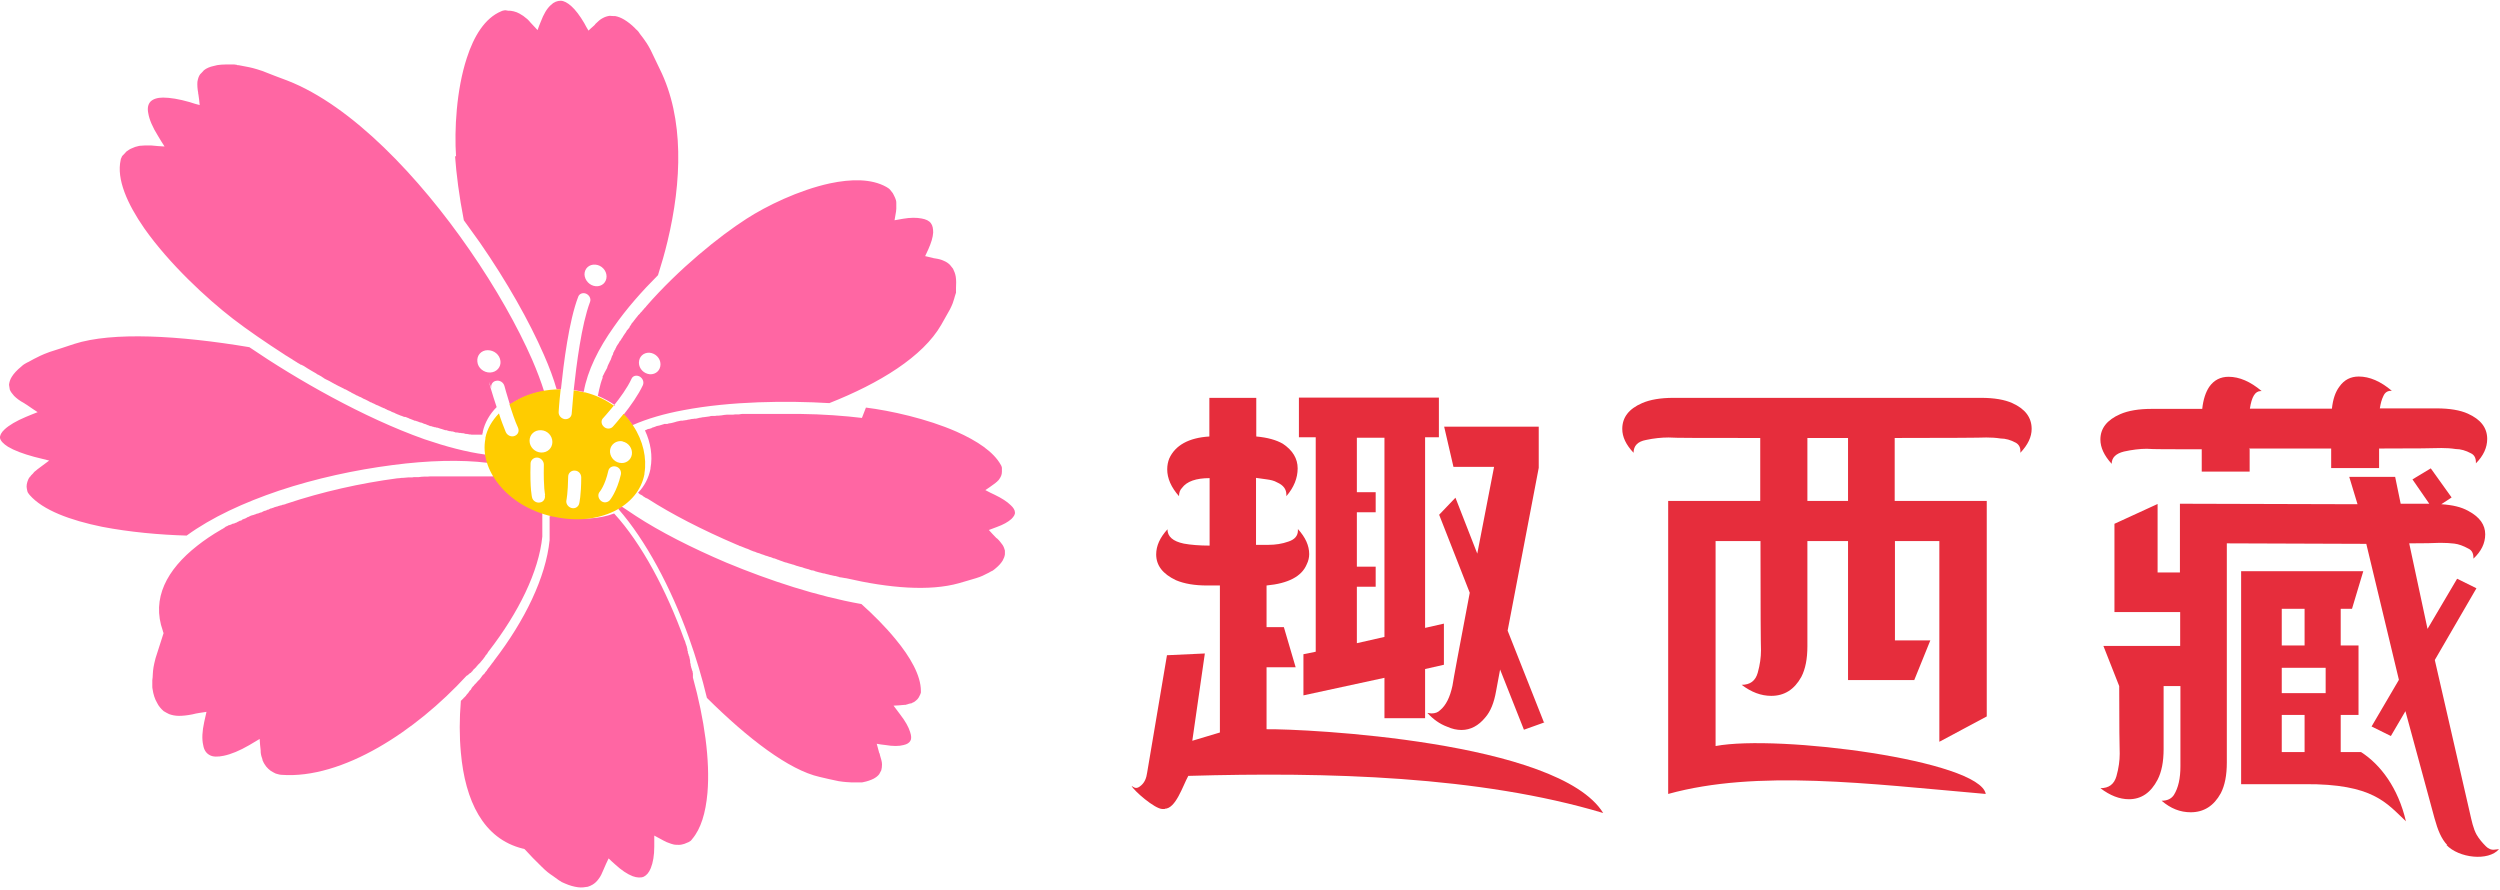 <?xml version="1.0" encoding="UTF-8"?>
<svg id="_图层_1" data-name="图层 1" xmlns="http://www.w3.org/2000/svg" viewBox="0 0 99.66 35.48">
  <defs>
    <style>
      .cls-1 {
        fill: #fc0;
      }

      .cls-1, .cls-2 {
        fill-rule: evenodd;
      }

      .cls-3 {
        fill: #e62d3c;
      }

      .cls-2 {
        fill: #ff66a3;
      }
    </style>
  </defs>
  <path class="cls-3" d="M56.81,26.68v1.95h-1.62v-1.61l-3.23.7v-1.64l.49-.1v-8.55h-.67v-1.58h5.58v1.58h-.55v7.6l.75-.17v1.64l-.75.17ZM54.09,23.39v2.25l1.1-.25v-7.94h-1.1v2.17h.75v.8h-.75v2.17h.75v.8h-.75Z"/>
  <path class="cls-3" d="M61.56,28.8l-.81.29-.95-2.4-.16.86c-.08.46-.22.81-.43,1.05-.27.33-.59.5-.95.5-.18,0-.37-.04-.57-.13-.3-.11-.56-.3-.79-.55l.16.02c.15,0,.26-.04.35-.13.23-.19.39-.51.49-.97.04-.27.27-1.5.69-3.71l-1.22-3.11.65-.68.87,2.23.67-3.46h-1.62l-.37-1.6h3.77v1.64l-1.24,6.49,1.46,3.69Z"/>
  <path class="cls-3" d="M46.44,32.25h-.1c-.31,0-1.15-.74-1.23-.92.07.05.13.08.18.08.07,0,.13-.04.2-.1.14-.12.21-.29.24-.51l.79-4.68,1.51-.07-.5,3.48,1.1-.33v-5.86h-.51c-.5,0-.91-.07-1.24-.21-.53-.25-.79-.59-.79-1.03,0-.34.15-.67.45-1,0,.29.22.48.65.57.27.05.62.08,1.03.08v-2.69c-.54,0-.91.13-1.1.39-.08.08-.12.19-.12.33-.31-.35-.47-.71-.47-1.07,0-.16.03-.3.08-.43.24-.53.78-.83,1.6-.88v-1.54h1.87v1.54c.45.04.8.14,1.06.29.39.26.59.59.59.98s-.15.76-.45,1.11v-.06c0-.22-.12-.38-.37-.49-.12-.07-.26-.1-.41-.12l-.43-.06v2.67h.49c.28,0,.55-.04.8-.13.25-.08.38-.23.38-.44v-.06c.3.33.45.66.45,1,0,.13-.03.27-.1.41-.2.48-.74.76-1.6.84v1.66h.69l.47,1.6h-1.16v2.47c1.49-.02,11.64.46,13.42,3.34-4.94-1.48-11-1.64-16.54-1.48-.22.4-.5,1.31-.94,1.31"/>
  <path class="cls-3" d="M72.05,19.97h1.62v-2.51h-1.62v2.51ZM79.2,19.97v8.59l-1.89,1.01v-8h-1.77v3.96h1.41l-.64,1.58h-2.64v-5.54h-1.62v4.19c0,.51-.08.91-.24,1.22-.28.51-.68.76-1.2.76-.41,0-.8-.15-1.18-.44.34,0,.55-.16.64-.48.09-.32.13-.62.13-.89-.01-.23-.02-1.68-.02-4.36h-1.79v8.17c2.49-.47,10.53.57,10.77,1.91-4.72-.41-9.11-.98-12.66,0v-11.68h3.67v-2.51c-2.23,0-3.45,0-3.65-.02-.28,0-.59.03-.91.1-.32.06-.49.23-.49.51-.3-.32-.45-.63-.45-.95,0-.46.26-.8.79-1.03.32-.14.74-.21,1.24-.21h12.28c.51,0,.93.07,1.24.21.51.23.77.57.77,1.03,0,.32-.15.63-.45.95v-.08c0-.14-.06-.25-.18-.32-.2-.11-.41-.17-.61-.17-.19-.03-.38-.04-.57-.04-.2.01-1.42.02-3.65.02v2.51h3.65Z"/>
  <path class="cls-3" d="M94.12,29.98c.78.5,1.48,1.43,1.79,2.76-.77-.72-1.3-1.5-4.04-1.48h-2.53v-8.49h4.87l-.45,1.5h-.45v1.46h.71v2.77h-.71v1.48h.81ZM90.96,27.63h1.75v-1.01h-1.75v1.01ZM90.96,29.98h.91v-1.48h-.91v1.48ZM90.96,25.73h.91v-1.46h-.91v1.46Z"/>
  <path class="cls-3" d="M89.68,17.91v.89h-1.91v-.89c-1.26,0-1.99,0-2.19-.02-.28,0-.59.04-.91.11-.32.08-.49.24-.49.49-.3-.33-.45-.65-.45-.97,0-.44.26-.78.79-1.01.32-.14.74-.21,1.24-.21h2.03c.04-.38.14-.67.28-.88.19-.27.45-.4.77-.4.43,0,.87.19,1.32.57h-.04c-.22,0-.36.23-.43.7h3.27c.04-.38.14-.67.3-.88.19-.27.45-.4.77-.4.43,0,.87.19,1.32.57h-.04c-.14,0-.24.07-.3.21-.07.14-.11.3-.14.49h2.27c.51,0,.93.07,1.24.21.51.23.77.56.77,1.01,0,.34-.15.67-.45.97v-.04c0-.18-.07-.3-.2-.36-.2-.11-.41-.17-.61-.17-.19-.03-.38-.04-.57-.04-.2.01-1.03.02-2.48.02v.78h-1.91v-.78h-3.27Z"/>
  <path class="cls-3" d="M97.56,33.69c-.24-.25-.38-.6-.51-1.07l-1.16-4.27-.58.99-.77-.38,1.09-1.86-1.3-5.42-5.56-.02v8.74c0,.51-.08.91-.24,1.22-.28.51-.68.76-1.2.76-.42,0-.8-.15-1.16-.46.23,0,.39-.08.49-.23.18-.29.26-.67.26-1.14v-3.2h-.67v2.51c0,.51-.08.91-.24,1.22-.27.52-.65.78-1.14.78-.38,0-.76-.15-1.14-.44.34,0,.55-.16.64-.48.09-.32.13-.62.13-.89-.01-.23-.02-1.13-.02-2.7l-.63-1.6h3.06v-1.35h-2.62v-3.52l1.72-.79v2.73h.89v-2.74l7.08.02-.33-1.09h1.83l.22,1.07h1.14l-.67-.97.73-.44.83,1.16-.41.27c.45.03.8.11,1.08.27.45.24.67.55.67.93,0,.36-.16.68-.47.97v-.04c0-.18-.07-.3-.2-.36-.2-.11-.39-.18-.56-.2-.17-.02-.34-.03-.52-.03h-.08c-.2.01-.6.02-1.2.02l.73,3.41,1.18-2,.77.38-1.66,2.86,1.39,6.06c.08.35.14.66.28.91.1.17.23.32.37.46.09.09.21.15.34.13l.18-.02c-.42.49-1.6.36-2.1-.17"/>
  <path class="cls-2" d="M18.14,6.22c.05.7.16,1.59.35,2.56.22.3.43.6.64.89,1.08,1.56,1.97,3.14,2.55,4.47.22.5.39.96.51,1.38.06,0,.12,0,.17,0,.11-1.04.32-2.73.69-3.69.04-.12.19-.18.32-.12.13.06.2.21.15.33-.34.9-.54,2.5-.65,3.51.12.02.24.04.37.07,0,0,.02,0,.03,0,.15-.85.59-1.73,1.2-2.59.5-.72,1.12-1.42,1.76-2.06.14-.44.27-.89.38-1.35.57-2.37.67-4.9-.31-6.87-.12-.25-.24-.5-.36-.75-.13-.25-.2-.34-.3-.48-.04-.05-.08-.1-.13-.17-.02-.03-.03-.04-.04-.06-.01-.02-.03-.04-.05-.06,0,0,0,0,0,0-.01-.02-.02-.02-.04-.04-.02-.02-.05-.04-.07-.07-.14-.14-.28-.25-.43-.34-.12-.07-.24-.12-.36-.14-.07,0-.14,0-.21-.01-.09.01-.19.04-.28.09-.1.05-.19.13-.29.23-.01.01-.02.02-.03.04-.01.01-.02.02-.03.03-.08.07-.15.13-.22.2-.06-.1-.12-.2-.17-.3-.17-.29-.35-.53-.52-.68-.15-.13-.29-.21-.42-.21-.13,0-.27.05-.39.17-.16.14-.29.37-.4.66-.05.11-.09.23-.13.34-.1-.1-.19-.21-.29-.31-.03-.04-.06-.07-.09-.1-.03-.03-.05-.05-.07-.06-.05-.04-.07-.06-.1-.08-.02-.01-.03-.03-.06-.04-.07-.05-.15-.09-.22-.12-.08-.03-.16-.05-.24-.06-.07,0-.13,0-.2-.02-.03,0-.06,0-.09.01-.03,0-.06.02-.09.03-.65.27-1.09.99-1.37,1.86-.42,1.28-.5,2.88-.43,3.93M19.34,18.12c-.75-.1-1.57-.32-2.42-.61-2.43-.86-5.1-2.39-6.98-3.67-2.8-.47-5.46-.62-6.98-.13-.33.11-.66.22-.98.32-.33.12-.45.19-.63.28-.07.04-.15.08-.22.12-.03.01-.06.03-.08.04h0s-.03.02-.07.04c-.02.01-.04.03-.06.04-.03.02-.05.05-.08.07-.16.13-.29.27-.37.4-.07.11-.1.22-.11.32.01.06.02.13.03.19.03.08.09.16.17.25.1.1.23.2.4.29.02.01.04.03.06.04.02.01.03.02.05.03.14.1.28.19.43.29-.16.06-.32.13-.47.19-.38.16-.67.33-.85.5-.13.12-.19.24-.18.34h0c.02.11.13.23.32.35.25.15.6.28,1.04.4.2.05.4.1.6.15-.16.12-.31.23-.47.35-.03.03-.07.06-.11.09-.02.02-.05.05-.06.07-.04.04-.07.07-.09.09,0,.02-.02.03-.04.05-.05.06-.08.13-.1.2-.02.06-.03.13-.03.19,0,.06.02.12.03.18,0,.02.02.05.03.07.02.03.04.06.06.08.53.61,1.62,1.01,2.89,1.27,1.09.21,2.29.32,3.37.35,1-.73,2.29-1.32,3.68-1.79,1.47-.49,3.05-.83,4.52-1.02,1.43-.19,2.76-.22,3.8-.09-.04-.12-.07-.23-.08-.35ZM24.65,20.29c1.1,1.26,2.09,3.13,2.8,5.09.29.81.54,1.64.73,2.44,1.63,1.62,3.28,2.88,4.49,3.15.25.06.51.12.76.17.26.04.36.04.52.05.06,0,.13,0,.19,0,.04,0,.06,0,.07,0,.02,0,.04,0,.07,0,0,0,0,0,0,0,.02,0,.03,0,.05,0,.02,0,.05,0,.08-.01.16-.03.3-.08.42-.14.09-.05.17-.11.22-.18.03-.05.05-.1.08-.15.02-.07.03-.15.03-.24,0-.11-.04-.22-.08-.36,0-.02-.01-.03-.01-.05,0-.02-.01-.03-.02-.04-.03-.12-.07-.25-.1-.37.12.02.23.04.35.05.29.05.54.05.72,0,.14-.03.23-.09.27-.17.05-.08.04-.2-.01-.35-.06-.2-.19-.43-.39-.69-.09-.12-.18-.24-.27-.36.14,0,.28-.02.42-.03.04,0,.08,0,.11-.02.03,0,.05-.01.07-.02.04-.01.07-.02.09-.02.02,0,.03,0,.05-.02.06-.02.11-.05.15-.09.04-.03.08-.07.11-.12.02-.04.05-.09.07-.14,0-.02.02-.04.02-.06,0-.03,0-.05,0-.07,0-.61-.42-1.35-1.01-2.06-.4-.49-.88-.97-1.36-1.4-1.75-.31-3.65-.93-5.38-1.65-1.39-.59-2.66-1.24-3.61-1.86-.2-.13-.39-.26-.57-.38-.04.03-.08.05-.13.08ZM21.91,20.58s0,.02,0,.03h0s0,.02,0,.03c0,0,0,0,0,0,0,0,0,0,0,.01,0,.01,0,.02,0,.02,0,.01,0,.02,0,.03h0s0,.03,0,.03h0s0,.02,0,.03c0,0,0,0,0,0,0,0,0,0,0,.01,0,.01,0,.02,0,.03,0,.01,0,.02,0,.02,0,0,0,0,0,.01,0,0,0,0,0,.01,0,.01,0,.02,0,.03,0,0,0,.01,0,.01h0s0,.02,0,.03c0,0,0,0,0,0v.02s0,.01,0,.02c0,0,0,.01,0,.02,0,0,0,.01,0,.02s0,0,0,0c0,.01,0,.02,0,.03,0,0,0,0,0,0,0,0,0,.01,0,.01,0,0,0,.01,0,.02,0,0,0,.01,0,.01,0,.01,0,.02,0,.02,0,0,0,0,0,.01,0,.01,0,.02,0,.02,0,.01,0,.02,0,.03h0s0,.02,0,.03c0,.01,0,.02,0,.02,0,0,0,0,0,.01,0,.01,0,.02,0,.02h0s0,.03,0,.04c0,0,0,0,0,0,0,.01,0,.02,0,.03,0,.01,0,.03,0,.04h0s0,.03,0,.04h0s0,.02,0,.04h0s0,.03,0,.04c0,0,0,0,0,0,0,.01,0,.03,0,.04,0,.01,0,.02,0,.04-.15,1.49-.99,3.21-2.21,4.8,0,.01-.02.02-.02.03,0,.01-.02.02-.02.03,0,0-.01.01-.02.02,0,0,0,0,0,0h0s-.02.04-.04.05c0,0,0,.01-.01.01,0,0,0,.01,0,.01,0,.01-.02.02-.02.03-.01.01-.02.02-.03.03,0,0,0,.01-.01.02-.02.02-.03.04-.04.05h0s-.03.04-.04.05c0,.01-.02.02-.02.03,0,.01-.02.02-.02.03,0,.01-.02.03-.02.03,0,0-.01.01-.02.02,0,0,0,0,0,0-.02.02-.03.04-.04.05,0,0,0,0,0,.01,0,0,0,.01-.01.01-.02.02-.03.04-.05.05,0,0,0,0,0,0,0,0-.01.01-.02.02-.02.02-.03.03-.04.05h0s-.04.05-.05.07c0,0,0,0,0,0h0s-.03.04-.04.05c0,.01-.01.01-.02.02,0,0,0,0,0,0-.02.02-.04.04-.05.05,0,0,0,.01-.01.01-.02.02-.04.05-.06.07,0,0,0,0,0,0,0,0-.01.01-.02.02-.02.02-.03.03-.05.05h0s-.02.02-.02.03c-.01.01-.02.02-.03.03,0,0-.02.01-.02.02h0s-.02.02-.02.03c0,0-.02.01-.02.02,0,0,0,.01-.01.02,0,0,0,.01,0,.01,0,.01-.02.02-.02.03,0,.01-.02.02-.03.03,0,0-.02.01-.02.02,0,.01-.02.02-.02.03,0,.01-.02.02-.02.03h0s-.02.02-.02.03c0,0-.02.01-.02.02-.01.01-.02.02-.03.03,0,.01-.02.02-.02.03,0,0-.02.02-.02.03,0,0-.01.01-.02.02,0,0,0,0,0,0,0,0-.02.01-.02.02-.01.01-.02.02-.03.03,0,0-.01.01-.02.01,0,0,0,0,0,.01-.02.02-.03.04-.05.05,0,0,0,0,0,0,0,0,0,.01-.01.01,0,.01-.02.02-.03.03,0,0-.02.01-.02.02-.06.71-.06,1.41,0,2.06.17,1.92.89,3.44,2.47,3.83.02,0,.05.01.07.02.22.24.44.47.67.69.21.21.31.28.46.38.07.05.15.11.18.13.03.02.05.04.07.05.02.01.04.02.07.04.02.02.04.03.07.04.03.01.06.03.09.04.18.08.36.13.52.15.14.02.27,0,.39-.02.07-.02.13-.05.2-.09.08-.05.16-.12.23-.22.08-.1.14-.23.2-.38.06-.15.13-.29.2-.44.08.08.17.16.26.24.25.23.49.39.7.47.17.06.32.07.44.02.12-.06.21-.17.28-.34.09-.22.14-.51.14-.86,0-.14,0-.29,0-.44.12.07.25.13.37.2.04.02.08.04.12.06.03.01.05.02.08.03.05.02.08.03.11.04.02,0,.03.01.07.02.07.02.16.02.24.02.07,0,.14-.02.21-.04.06-.02.11-.05.17-.07.03-.02.05-.03.08-.05.02-.02.04-.04.06-.07.35-.41.54-1.05.61-1.84.11-1.29-.12-2.93-.58-4.6t0,0s0-.03,0-.04t0,0s0-.01,0-.02c0,0,0-.01,0-.02,0,0,0-.01,0-.03,0,0,0,0,0-.01,0,0,0,0,0-.01,0,0,0-.01,0-.02,0-.01,0-.03-.01-.05,0,0,0,0,0-.01,0,0,0,0,0-.02,0-.02-.02-.05-.03-.07,0,0,0,0,0-.01,0,0,0,0,0-.01-.01-.03-.02-.06-.03-.09h0s0,0,0,0c0-.02-.01-.05-.02-.08,0,0,0-.01,0-.02,0,0,0-.01,0-.02,0-.02-.02-.05-.02-.07h0s0-.02,0-.03c0,0,0-.01,0-.02,0-.01,0-.03-.01-.05,0,0,0,0,0-.01,0,0,0,0,0-.01,0-.02-.02-.05-.02-.08,0,0,0,0,0-.01,0,0,0,0,0-.01,0-.02-.02-.04-.03-.07,0,0,0-.01,0-.02h0s-.02-.05-.03-.08c0,0,0-.01,0-.02,0,0,0-.01,0-.02,0-.02-.01-.03-.02-.05,0,0,0-.01,0-.02,0,0,0,0,0,0,0,0,0-.01,0-.02,0-.02-.01-.05-.02-.08,0,0,0,0,0-.01,0,0,0,0,0-.01-.02-.06-.04-.11-.06-.17,0,0,0-.01,0-.02,0,0,0,0,0,0,0,0,0-.01-.01-.02,0-.02-.02-.05-.03-.07-.71-1.97-1.7-3.84-2.8-5.04-.59.22-1.31.27-2.1.1-.02,0-.05-.01-.07-.01-.04,0-.07-.02-.11-.03ZM34.36,16.66c-.67-.08-1.54-.15-2.5-.16,0,0-.01,0-.02,0,0,0-.01,0-.02,0-.03,0-.06,0-.1,0,0,0,0,0,0,0-.04,0-.07,0-.1,0,0,0,0,0,0,0-.01,0-.02,0-.03,0-.03,0-.05,0-.07,0,0,0-.02,0-.02,0,0,0,0,0,0,0-.04,0-.07,0-.1,0,0,0,0,0,0,0-.02,0-.04,0-.07,0-.01,0-.03,0-.04,0h0s-.06,0-.09,0c0,0-.02,0-.02,0,0,0,0,0,0,0-.04,0-.07,0-.11,0h0s-.04,0-.07,0c-.02,0-.03,0-.04,0,0,0,0,0,0,0-.03,0-.06,0-.09,0,0,0-.02,0-.02,0,0,0-.01,0-.02,0-.04,0-.07,0-.1,0-.04,0-.07,0-.11,0,0,0,0,0,0,0,0,0-.02,0-.02,0-.02,0-.05,0-.07,0,0,0-.02,0-.02,0-.02,0-.03,0-.05,0-.02,0-.05,0-.07,0,0,0-.02,0-.03,0-.02,0-.05,0-.08,0,0,0-.01,0-.02,0,0,0-.02,0-.02,0-.02,0-.05,0-.07,0,0,0-.02,0-.03,0,0,0,0,0,0,0-.04,0-.07,0-.11,0h0s0,0,0,0c-.03,0-.06,0-.1,0,0,0,0,0-.01,0,0,0-.02,0-.02,0-.03,0-.06,0-.1,0,0,0,0,0-.01,0-.04,0-.07,0-.1,0,0,0,0,0,0,0,0,0,0,0-.01,0-.08,0-.15,0-.23.02,0,0,0,0,0,0-.04,0-.08,0-.11,0,0,0,0,0,0,0-.04,0-.08,0-.11.01,0,0,0,0-.01,0,0,0,0,0,0,0-.03,0-.07,0-.1,0,0,0-.02,0-.02,0-.04,0-.07,0-.1,0,0,0-.01,0-.02,0h0c-.08,0-.15.02-.23.03,0,0,0,0-.01,0-.03,0-.06.01-.1.01,0,0-.01,0-.02,0,0,0,0,0,0,0-.04,0-.07,0-.11.01,0,0,0,0,0,0-.03,0-.07,0-.1,0-.01,0-.02,0-.03,0-.04,0-.07.01-.1.02,0,0,0,0,0,0-.08.01-.15.02-.22.03,0,0,0,0-.01,0-.04,0-.08.01-.11.02,0,0,0,0-.01,0-.03,0-.07.01-.1.02,0,0,0,0,0,0h0s-.06.01-.09.02c-.01,0-.02,0-.03,0,0,0,0,0-.01,0-.02,0-.04,0-.07.01,0,0,0,0,0,0-.01,0-.02,0-.03,0-.03,0-.06.01-.1.02-.05,0-.1.02-.15.03,0,0,0,0-.01,0-.02,0-.04,0-.06.01,0,0,0,0,0,0,0,0,0,0-.01,0-.02,0-.04,0-.05.01,0,0,0,0,0,0,0,0-.02,0-.02,0-.02,0-.03,0-.04,0,0,0-.01,0-.02,0h0s-.09.02-.14.03h0s-.05.01-.07.02h0s-.04.01-.07.02h0s0,0,0,0c-.04.01-.08.02-.12.03,0,0-.02,0-.02,0h0s-.04.01-.05.01c0,0,0,0-.01,0h0s-.04.01-.06.02c0,0,0,0,0,0-.01,0-.02,0-.03,0-.02,0-.02,0-.04,0h0s-.02,0-.04,0c0,0-.02,0-.03.01-.07.02-.13.04-.2.06h0s0,0-.01,0c-.01,0-.02,0-.04.01h0s-.02,0-.02,0c-.01,0-.03.01-.04.02,0,0,0,0-.01,0h0s-.04.02-.05.02c0,0,0,0,0,0-.02,0-.04.02-.06.02h0s0,0,0,0c-.02,0-.04.01-.05.02h0s-.02.01-.03.02c0,0,0,0-.01,0,0,0-.01,0-.02,0-.01,0-.02.01-.04.02,0,0,0,0-.01,0,0,0-.01,0-.02,0h0s-.02,0-.03.01h0s-.02,0-.03.01h0s-.02.01-.03.02h0s-.02,0-.03.01h0s-.02,0-.02.01c.23.49.31,1.02.22,1.5,0,.01,0,.02,0,.03-.07.36-.24.69-.5.96,0,0,0,0,.01,0,0,0,.02.01.03.02h0s.02.02.03.03t0,0s.02.01.02.01c0,0,0,0,.02.01,0,0,0,0,.02.01,0,0,.01.01.02.01t0,0s.02.01.03.02h0s.02.01.03.02c0,0,0,0,0,.01,0,0,0,0,.02.01,0,0,.02.01.02.01,0,0,0,0,0,0,0,0,.02.01.03.02h0s.02.01.03.02c0,0,0,0,.01,0,0,0,.01.01.02.01,0,0,.01.01.02.01,0,0,0,0,0,0,.01,0,.02.01.04.02.93.6,2.17,1.24,3.53,1.82.04.02.09.03.13.06,0,0,0,0,.02,0h0s.1.04.15.06h0s.09.04.13.05c0,0,.02,0,.03.01.04.02.09.04.13.06,0,0,0,0,0,0,0,0,0,0,.01,0,.04.02.09.04.14.05.04.02.09.04.13.05.01,0,.02,0,.04.01.03.01.07.03.1.04,0,0,.02,0,.03.01,0,0,0,0,.01,0,.04.02.09.03.13.05,0,0,0,0,.02,0,.04.02.09.03.14.05t0,0s0,0,.02,0c.04.02.08.03.12.05,0,0,.01,0,.02,0,0,0,.02,0,.03.01.03.01.07.02.1.04.02,0,.04.01.06.02.04.01.07.03.11.04,0,0,.02,0,.03.01.03.01.07.03.11.04.02,0,.03.01.05.01.04.01.08.03.12.04,0,0,0,0,0,0,0,0,0,0,.01,0,.04.01.09.03.13.04,0,0,0,0,.01,0,0,0,.02.01.03.01.04.01.07.03.11.04.02,0,.03.01.04.01.03.01.07.02.1.03.01,0,.03.01.05.01.04.01.07.02.11.04,0,0,.02,0,.02,0,0,0,.01.01.02.01.03.01.07.02.11.03.02,0,.04.01.06.02.03.01.06.02.09.03,0,0,.02,0,.02,0t0,0s.01,0,.02,0c.04.01.08.02.11.04.01,0,.02,0,.04.01.04.01.07.02.11.03.02,0,.03.01.05.01.03.01.07.02.11.03.01,0,.02,0,.03,0,.04.01.08.02.11.03.02,0,.04.01.05.01.04.01.07.02.11.03,0,0,0,0,0,0,0,0,0,0,0,0,0,0,0,0,.01,0,.04.01.08.02.13.03,0,0,.02,0,.03,0,.03.01.07.02.11.03.02,0,.04.01.06.02h0s.04.01.07.01c0,0,0,0,0,0,.02,0,.04.01.06.01.04,0,.07.02.11.02,0,0,.01,0,.02,0,0,0,0,0,0,0,1.73.4,3.34.53,4.51.2.23-.07.46-.13.68-.2.23-.07.31-.12.43-.18.05-.02.1-.05.15-.08.02-.01.04-.02.06-.03.02,0,.03-.02.05-.03h0s.03-.02.04-.03c.02-.02.04-.03.06-.05.11-.09.21-.2.27-.3.05-.09.08-.17.09-.25,0-.05,0-.1,0-.15-.02-.07-.04-.14-.09-.22-.06-.08-.13-.18-.23-.27-.02,0-.03-.02-.04-.03-.1-.1-.19-.2-.28-.3.1-.04.21-.08.32-.12.25-.09.45-.2.58-.32.09-.09.15-.18.14-.26,0-.09-.06-.19-.17-.29-.14-.14-.36-.28-.63-.41-.13-.06-.25-.12-.38-.19.11-.07.22-.15.33-.23.03-.02.06-.04.08-.06.02-.02.03-.03.05-.04.02-.03.05-.05.06-.06.01-.01.02-.02.03-.04.03-.04.06-.09.08-.14.02-.05.03-.1.03-.16,0-.04,0-.09,0-.14,0-.02,0-.04-.01-.06,0-.02-.02-.05-.03-.07-.29-.53-.96-.97-1.77-1.33-1.18-.52-2.65-.84-3.61-.96ZM25.89,14.06c.24.02.44.22.44.46,0,.24-.18.41-.42.4-.24-.02-.44-.22-.44-.46,0-.24.18-.41.42-.4ZM19.44,13.96c.26,0,.48.18.51.43.03.24-.15.45-.41.46-.25.01-.49-.18-.51-.43-.03-.25.15-.46.41-.46ZM23.74,10.55c.24.02.44.23.44.47,0,.24-.19.41-.43.39-.24-.02-.44-.23-.45-.47,0-.24.19-.41.43-.39ZM24.46,16.18c.25-.31.55-.72.71-1.07.05-.13.2-.17.33-.1.12.07.18.21.13.34-.18.39-.5.84-.77,1.18.13.13.25.27.35.42.59-.26,1.28-.46,2.04-.6,1.89-.36,4.12-.38,5.81-.28,2-.79,3.73-1.85,4.46-3.12.12-.21.23-.41.35-.62h0c.1-.2.13-.29.17-.43.01-.05.03-.1.05-.17.01-.03.01-.04.02-.06,0-.02,0-.03,0-.06,0,0,0,0,0,0,0-.01,0-.02,0-.05,0-.03,0-.05,0-.08.01-.16.01-.31-.01-.45-.02-.12-.06-.22-.11-.32-.04-.05-.08-.1-.12-.15-.06-.06-.14-.12-.24-.16-.1-.05-.22-.08-.36-.1-.03,0-.06-.01-.09-.02-.1-.02-.2-.05-.3-.07.04-.09.08-.18.13-.28.11-.25.18-.47.19-.66,0-.15-.02-.28-.09-.37-.07-.1-.2-.16-.37-.19-.2-.04-.45-.04-.74.01-.11.02-.22.04-.34.06.02-.12.04-.24.06-.35,0-.03.01-.07.01-.11,0-.03,0-.06,0-.08,0-.05,0-.08,0-.1h0s0-.03,0-.06c0-.07-.02-.13-.05-.2-.03-.06-.06-.13-.09-.18-.04-.05-.07-.09-.11-.14-.02-.02-.04-.04-.07-.06-.03-.02-.06-.04-.08-.05-.59-.33-1.4-.32-2.25-.14-1.24.27-2.53.9-3.32,1.41-1.09.7-2.7,2-4,3.49,0,0,0,.01-.01.02,0,0-.01.01-.02.02,0,0-.01.01-.02.02,0,0,0,0-.01.01,0,0,0,0,0,0,0,0-.01.01-.02.02,0,.01-.02.03-.03.04,0,0-.02.01-.02.02h0s-.01.01-.02.02c0,0,0,.01-.01.02,0,0-.01.01-.02.02,0,0-.01.01-.02.02,0,0-.01.01-.02.02,0,0-.01.01-.02.02,0,0,0,.01-.01.02,0,0-.01.01-.02.02,0,0-.01.01-.02.02,0,0-.01.01-.02.02,0,0-.01,0-.02.02,0,0,0,.01-.01.02,0,0-.01.01-.02.02-.01.01-.02.03-.03.04,0,0,0,0-.01.01h0s-.05.06-.07.09h0,0s-.04.06-.06.08c0,0-.01.02-.02.02-.02.02-.04.05-.05.07,0,0,0,.01,0,.01h0s-.04.05-.06.08c0,0,0,.01,0,.02h0s-.04.06-.07.09h0s-.01.02-.02.02c-.02.02-.03.04-.04.06,0,0-.01.01-.01.02h0s-.05.07-.07.1c-.02.03-.04.06-.06.09,0,.02-.02.03-.03.05,0,0-.02.02-.02.03-.01.02-.02.03-.03.05h0s-.02.04-.04.05c0,0,0,0,0,0,0,0-.02.02-.02.03,0,.01-.02.03-.02.04,0,0,0,0,0,0-.04.06-.08.11-.11.17,0,0,0,.01,0,.01,0,0,0,0,0,.01-.01.01-.02.03-.03.04,0,0,0,0,0,.01,0,0,0,0,0,.01-.01.02-.02.03-.03.04,0,0,0,0,0,0,0,.01-.02.03-.02.04,0,0,0,0,0,.01,0,.01-.02.02-.02.03h0s-.02.03-.02.05h0s0,.01,0,.02c0,.01-.01.03-.02.04,0,0,0,.01-.01.02,0,.01-.02.03-.02.04,0,0,0,.01-.01.02,0,0,0,.01,0,.02,0,.01-.02.03-.02.04,0,0,0,0,0,0,0,.01,0,.02,0,.02,0,.01-.02.02-.02.04h0s-.02.03-.02.04h0s-.01.02-.02.03c0,0,0,0,0,.01,0,.01-.02.03-.02.04,0,0,0,0,0,0,0,.01-.02.03-.02.04,0,0,0,0,0,0,0,0,0,.01-.01.02,0,.01-.02.03-.02.04,0,0,0,0,0,.01,0,0,0,0,0,0,0,.02-.02.03-.02.04,0,.01,0,.03-.01.04,0,0,0,.01,0,.01,0,.01-.01.02-.02.03,0,.02-.02.03-.02.04,0,.01-.01.02-.02.03,0,0,0,.01,0,.01,0,.01-.01.02-.02.03h0s-.01.03-.02.04c0,.01-.02.03-.02.04,0,.01-.01.03-.02.04,0,.01-.02.03-.02.04,0,.01-.01.02-.02.03,0,0,0,0,0,.01,0,.01,0,.03,0,.04,0,0,0,.01,0,.01-.01.04-.03.08-.04.11h0c-.03.08-.05.17-.07.25h0s-.02.09-.03.12c0,0,0,0,0,0-.02.08-.03.16-.05.24.25.11.48.23.69.38ZM19.59,15.48c-.04-.14.05-.28.19-.3.14-.03.29.06.33.21,0,0,.09.34.22.75.14-.1.3-.19.46-.26.27-.13.58-.23.9-.28-.12-.38-.28-.81-.48-1.27-.57-1.3-1.44-2.85-2.5-4.38-1.99-2.88-4.68-5.74-7.26-6.74-.33-.12-.66-.25-.99-.38-.33-.11-.46-.14-.68-.18-.06-.01-.12-.02-.26-.05-.04,0-.07,0-.09-.02-.02,0-.05,0-.09-.01,0,0,0,0,0,0-.02,0-.03,0-.07,0-.04,0-.08,0-.11,0-.24,0-.45,0-.64.06-.15.03-.29.09-.39.17-.05.06-.1.11-.15.16-.06.08-.09.18-.11.3-.01.13,0,.28.03.44,0,.02,0,.05.01.07.02.14.04.28.05.42-.13-.03-.27-.08-.4-.12-.42-.12-.78-.18-1.06-.18-.23,0-.4.06-.5.16-.1.11-.13.26-.09.46.04.25.17.56.39.91.08.14.17.28.26.42-.17-.01-.34-.02-.52-.04-.06,0-.12,0-.17,0-.04,0-.08,0-.11,0-.07,0-.1.01-.14.01-.03,0-.05,0-.09.01-.1.02-.19.05-.27.09-.08.03-.15.08-.22.13-.05.06-.1.11-.16.17-.02.02-.03.05-.04.08-.02.03-.03.06-.03.09-.17.76.26,1.74.94,2.72.99,1.41,2.49,2.8,3.54,3.61.56.43,1.27.92,2.06,1.43.02.02.05.03.08.05.05.03.11.07.16.1.03.02.06.03.08.05.02.02.05.03.08.05,0,0,0,0,0,0,.02.02.05.03.08.05t0,0s.05.04.08.05h0s.06.03.08.05c0,0,.01,0,.02,0,.02.01.04.02.06.03.01,0,.03.02.04.02.04.03.09.06.14.09h0c.11.07.22.13.34.2,0,0,.02.01.03.02.02.02.04.03.07.04.03.02.06.03.09.05.02.01.04.02.06.04.01,0,.03.02.05.03.02.02.04.03.06.04.03.02.06.03.1.05.02.01.04.02.06.03.01,0,.03.02.04.02.02.01.04.03.07.04,0,0,0,0,0,0,.02.02.06.03.09.05,0,0,0,0,0,0,0,0,.02.02.04.02.02.01.04.02.07.04.02.01.04.02.06.03.01,0,.02.02.04.02.04.02.08.04.12.06.02.01.04.02.06.03.02.01.04.02.05.03,0,0,0,0,.02,0,.03.02.06.03.09.05t0,0s.06.03.09.05c.02,0,.03.01.04.02,0,0,.02.01.03.02.02.01.04.02.06.03.02.01.04.02.06.03.03.02.06.03.09.05,0,0,0,0,.01,0,.02,0,.03.02.04.02.03.02.06.03.09.04,0,0,.01,0,.02.01,0,0,.01,0,.02.01.03.02.06.03.09.05,0,0,.01,0,.02.01.01,0,.02,0,.03.01.02.01.05.02.08.04.02,0,.03.02.06.03t0,0s.06.03.09.05c0,0,.01,0,.02,0,0,0,.02.01.03.02.02.01.05.02.07.03.02,0,.03.02.04.02.04.02.07.04.11.05,0,0,0,0,0,0,0,0,0,0,.01,0,.03.02.06.03.1.05.02,0,.04.02.06.03,0,0,0,0,.01,0,.03.02.06.03.1.04,0,0,.02.01.03.02.03.01.05.02.08.04.02,0,.03.02.05.02.03.01.05.02.08.03,0,0,.02.01.03.02h0s.06.03.1.04c0,0,0,0,0,0,.02,0,.04.02.06.03.02.01.04.02.07.03.01,0,.03.02.05.02.04.02.08.03.12.05,0,0,.01,0,.02,0,.03.02.06.03.1.04,0,0,.01,0,.02,0,0,0,.01,0,.02,0,.04.02.07.03.1.04.02,0,.03.01.04.02.02.01.05.02.08.03.01,0,.03.01.05.02,0,0,0,0,0,0,.03.01.06.02.09.04,0,0,0,0,.01,0,0,0,.02,0,.02,0,.03.01.06.02.09.03,0,0,.02,0,.03.01.04.02.08.03.12.04,0,0,0,0,0,0,0,0,0,0,.02,0,.03.02.07.03.11.05,0,0,0,0,.02,0,.04.02.08.03.12.05.02,0,.05.02.07.03.01,0,.02,0,.04.01,0,0,0,0,.02,0,.02,0,.03.01.05.02,0,0,.01,0,.02,0,.02,0,.04.02.06.02,0,0,.01,0,.02,0,0,0,0,0,.01,0,.02,0,.04.02.06.02,0,0,0,0,.01,0,0,0,.02,0,.02,0,.05.02.1.03.15.05,0,0,0,0,.01,0,.05.02.1.03.15.05.01,0,.02,0,.04,0,.02,0,.04.01.06.02,0,0,0,0,0,0,.03,0,.05.02.08.02,0,0,0,0,0,0,0,0,0,0,.02,0,.02,0,.04,0,.05.01.01,0,.02,0,.04,0,0,0,0,0,0,0,.02,0,.04.01.06.02,0,0,0,0,0,0,.02,0,.04.01.06.02.01,0,.03,0,.04,0,0,0,0,0,.01,0,.02,0,.03,0,.05.01,0,0,0,0,0,0,.02,0,.04,0,.06.01.01,0,.02,0,.04,0,.01,0,.03,0,.05.01,0,0,.02,0,.03,0,0,0,0,0,0,0,.02,0,.04,0,.06.01h0s.05.01.07.02c0,0,.02,0,.03,0,.02,0,.04,0,.06.01,0,0,0,0,0,0h0s.04,0,.06.01h0s.02,0,.02,0c.02,0,.04,0,.06.01,0,0,0,0,.01,0,0,0,0,0,.02,0,.02,0,.03,0,.05,0,0,0,0,0,.01,0,0,0,.01,0,.02,0,.01,0,.02,0,.04,0,0,0,.02,0,.03,0,0,0,0,0,0,0,.02,0,.03,0,.05,0h0s0,0,0,0c.02,0,.04,0,.06,0,.01,0,.02,0,.04,0,0,0,.02,0,.03,0,0,0,.02,0,.03,0,.01,0,.02,0,.04,0,0-.03,0-.06.02-.1,0-.01,0-.02,0-.03h0c.08-.35.27-.69.55-.97-.18-.53-.31-1.01-.31-1.01ZM19.64,18.99s-.02,0-.02,0c0,0-.02,0-.02,0-.02,0-.03,0-.04,0-.02,0-.03,0-.05,0h0s-.03,0-.04,0c-.01,0-.02,0-.03,0-.01,0-.02,0-.03,0-.02,0-.04,0-.05,0t0,0s-.03,0-.04,0h0s-.04,0-.05,0h0s-.02,0-.03,0c-.02,0-.03,0-.05,0-.01,0-.02,0-.03,0-.02,0-.04,0-.06,0,0,0,0,0,0,0-.02,0-.03,0-.04,0h0s-.04,0-.06,0c-.02,0-.03,0-.04,0,0,0-.02,0-.02,0-.02,0-.03,0-.04,0-.02,0-.04,0-.06,0h0s-.03,0-.04,0c-.02,0-.04,0-.05,0-.02,0-.04,0-.06,0-.02,0-.03,0-.05,0-.01,0-.02,0-.03,0h0s-.04,0-.06,0h0s-.03,0-.04,0c0,0,0,0-.01,0-.02,0-.04,0-.06,0h0s-.04,0-.06,0c-.01,0-.02,0-.02,0-.02,0-.03,0-.04,0h0s-.04,0-.06,0c-.02,0-.03,0-.04,0-.02,0-.04,0-.05,0-.03,0-.05,0-.08,0-.01,0-.02,0-.03,0-.02,0-.04,0-.05,0h0s-.04,0-.06,0c0,0-.02,0-.02,0,0,0-.01,0-.02,0-.03,0-.06,0-.1,0-.03,0-.06,0-.09,0-.01,0-.02,0-.03,0-.03,0-.05,0-.08,0,0,0-.02,0-.02,0,0,0-.01,0-.02,0-.03,0-.05,0-.08,0,0,0-.01,0-.02,0,0,0,0,0,0,0-.03,0-.06,0-.08,0-.02,0-.03,0-.04,0,0,0,0,0-.01,0-.02,0-.05,0-.07,0,0,0-.01,0-.02,0-.07,0-.15,0-.21.01-.02,0-.03,0-.04,0,0,0-.01,0-.02,0-.02,0-.05,0-.07,0,0,0,0,0-.01,0h0c-.07,0-.13.01-.21.02-.02,0-.02,0-.03,0,0,0-.01,0-.02,0-.03,0-.07,0-.1,0h0s0,0,0,0c-.04,0-.06,0-.1.01,0,0-.02,0-.02,0,0,0-.01,0-.02,0-.04,0-.07,0-.1,0,0,0,0,0-.01,0-.04,0-.08.01-.11.01h0s-.08.01-.12.01c0,0,0,0,0,0-.04,0-.08,0-.12.01,0,0,0,0,0,0-.04,0-.08.01-.12.01-1.43.19-2.97.53-4.4,1.01-.02,0-.03.01-.04.02,0,0-.01,0-.02,0-.02.01-.04.02-.07.02,0,0,0,0-.01,0-.02,0-.03.01-.05.02,0,0,0,0,0,0-.01,0-.03.01-.04.01,0,0-.02,0-.02,0,0,0-.02,0-.02.01-.02,0-.03.01-.04.01h0s-.04.01-.05.02c0,0,0,0-.01,0-.01,0-.02,0-.03.01-.01,0-.02,0-.03.01,0,0-.01,0-.02,0-.02,0-.03.01-.04.02-.02,0-.04.01-.05.02,0,0-.01,0-.02,0-.02.01-.04.02-.06.02,0,0,0,0,0,0-.02,0-.04.01-.05.02h0s-.02.01-.04.02c0,0-.02.01-.02.01-.01,0-.02,0-.02,0-.02,0-.03.01-.04.02h0s-.03.01-.05.02c0,0,0,0-.01,0-.02,0-.02.01-.03.01-.02,0-.02,0-.03.01-.02.01-.04.02-.06.03h0s-.03.02-.04.02c-.01,0-.02,0-.02,0,0,0-.02,0-.02.01-.01,0-.03.01-.04.01h0s-.03.02-.04.02c0,0-.01,0-.01,0-.01,0-.03.01-.04.01,0,0-.02,0-.03.01h0s-.03.01-.04.02c0,0,0,0-.02,0h0s-.03.02-.04.02c0,0,0,0-.01,0-.02,0-.02.01-.03.01-.02,0-.02,0-.03.01,0,0-.01,0-.02,0-.01,0-.03.01-.04.02h0s-.03.01-.04.02c-.01,0-.02,0-.02.01,0,0-.02,0-.02.01-.01,0-.03.01-.04.01h0s-.03.02-.04.03c0,0-.01,0-.01,0h0s-.04.02-.05.03c-.01,0-.02,0-.02,0-.01,0-.03.01-.04.02-.02,0-.03.01-.05.02,0,0,0,.01-.01.02,0,0-.02,0-.03.01-.01,0-.02.01-.03.01,0,0,0,0-.01,0-.02,0-.03.01-.04.02h0s-.03.01-.04.02c-.01,0-.03.01-.04.02h0s-.03.02-.04.02c-.02,0-.03.01-.05.02,0,0-.02.01-.03.01,0,0,0,0-.01,0,0,0-.02.01-.02.01,0,0-.01,0-.02,0-.02,0-.03.01-.04.02-.01,0-.03.01-.04.02,0,0,0,0-.02,0,0,0-.02.01-.02.01-.02,0-.02.01-.03.01,0,0-.01,0-.01,0-.01,0-.03.01-.04.02h0s-.03.02-.04.02c0,0-.01,0-.02.01-.01,0-.02,0-.02.01-.01,0-.02.01-.03.02h0s-.03.02-.04.03c-.03.02-.06.03-.08.05-.02,0-.03.01-.04.02-.35.2-.67.42-.95.64-1.21.95-1.83,2.1-1.37,3.39,0,.03.02.06.03.09-.11.33-.21.67-.32,1-.08.31-.1.44-.11.64,0,.08-.01.16-.02.24,0,.04,0,.07,0,.08,0,.02,0,.05,0,.09,0,0,0,0,0,.01,0,.02,0,.04,0,.06,0,.04,0,.07.01.11.03.21.09.4.18.55.06.13.16.24.26.33.07.04.15.09.22.12.11.04.24.07.39.07.16,0,.34-.02.54-.06h0c.18-.05.38-.07.56-.1-.03.14-.06.27-.09.4-.08.37-.1.68-.04.93.03.19.12.32.25.39.13.08.33.08.57.03.29-.06.63-.2,1.01-.42.14-.08.28-.17.42-.25.01.15.02.31.04.46,0,.05,0,.1.01.14,0,.03.02.07.02.09.02.06.03.09.04.12,0,.03,0,.04.02.07.03.08.08.15.13.22.05.06.11.12.18.17.07.04.13.08.2.11.04.01.07.02.11.03.04.01.08.02.12.02,1.2.09,2.55-.34,3.86-1.09,1.26-.72,2.48-1.73,3.52-2.86,0,0,0,0,.02-.01,0,0,0,0,.01,0,0,0,0,0,0,0,0,0,0-.01.02-.02,0,0,0,0,.02-.01,0,0,0-.01.01-.02,0,0,0,0,.02-.01,0,0,0,0,.01-.01,0,0,0-.01.02-.02,0,0,0,0,.02-.01,0,0,.01,0,.02-.01h0s0-.01.02-.02c0,0,0-.01.01-.02,0,0,0,0,.02-.01,0,0,.02-.02.02-.03h0s0-.01.02-.02c0,0,0-.01.01-.02,0,0,0,0,.02-.02h0s.01-.01.02-.02c0,0,0,0,.02-.01,0,0,0-.01.01-.02,0,0,0,0,.02-.01,0,0,0,0,0,0,0,0,0,0,0-.01,0,0,0,0,.02-.01,0,0,0-.01.01-.02,0,0,0-.01.02-.02,0,0,0,0,0-.01,0,0,0,0,0,0,0,0,.01,0,.02-.01,0,0,0-.01.01-.02,0,0,0-.01.02-.02,0,0,0,0,.01-.01,0,0,0-.01.02-.02,0,0,0,0,.01-.01,0,0,0-.01.02-.02,0,0,0,0,.01-.01,0-.01.02-.02.03-.03,0,0,0-.01.01-.02,0,0,0-.01.02-.02,0,0,0,0,.01-.01,0-.01.02-.03.03-.04,0,0,.01-.01.02-.02h0s.03-.04.05-.07c0,0,0,0,0,0,.02-.02.03-.04.05-.07,0,0,0,0,0,0,0,0,0,0,0,0,0,0,0-.01.01-.02.01-.01.02-.03.04-.04,0,0,0,0,0-.01.02-.02.04-.04.05-.07h0s0-.01.01-.02c.01-.01.02-.03.04-.05,1.17-1.52,1.98-3.15,2.12-4.55,0,0,0-.02,0-.03h0s0-.02,0-.03c0,0,0,0,0-.01,0,0,0-.01,0-.02,0,0,0,0,0-.01,0,0,0-.01,0-.02,0,0,0,0,0-.01,0-.01,0-.02,0-.03,0,0,0,0,0-.01,0,0,0-.01,0-.03h0s0-.02,0-.03c0-.01,0-.02,0-.03,0,0,0-.02,0-.03h0s0-.02,0-.03c0,0,0,0,0,0,0,0,0-.01,0-.02,0,0,0,0,0-.01h0s0-.02,0-.03h0s0-.01,0-.02c0,0,0-.01,0-.02,0,0,0,0,0-.01,0,0,0-.01,0-.02h0s0-.02,0-.03c0,0,0-.02,0-.03h0s0-.02,0-.03c0,0,0-.01,0-.02h0s0,0,0-.01,0,0,0-.01,0-.01,0-.02c0,0,0,0,0-.01,0,0,0-.02,0-.03,0-.01,0-.02,0-.03,0,0,0,0,0,0,0,0,0-.01,0-.03h0s0-.02,0-.03c0,0,0-.02,0-.03,0,0,0-.01,0-.03h0s0-.02,0-.03c0,0,0,0,0-.01,0,0,0-.01,0-.02,0,0,0,0,0-.01,0,0,0,0,0-.01,0,0,0-.01,0-.03h0s0,0,0,0h0s0,0,0-.01h0s0,0,0-.01h0s0,0,0-.01h0s0,0,0,0h0s0,0,0-.01c0,0,0-.01,0-.03h0s0-.02,0-.03c0,0,0-.01,0-.02h0s0,0,0-.01c0,0,0-.01,0-.02,0,0,0,0,0-.01,0,0,0,0,0-.01,0,0,0-.01,0-.02-.61-.25-1.11-.62-1.45-1.05-.09-.12-.17-.23-.25-.35Z"/>
  <path class="cls-1" d="M23.09,20.07c-.03.14-.17.22-.31.18-.14-.04-.23-.18-.2-.31,0,0,.06-.28.07-.94,0-.14.12-.25.26-.24.15,0,.26.13.26.27,0,.72-.08,1.04-.08,1.04M21.57,17.15c.25.01.45.22.45.47,0,.24-.19.43-.45.42-.25-.01-.46-.22-.46-.47,0-.25.2-.43.45-.42ZM24.82,17.6c.24.05.4.28.37.51-.03.23-.25.39-.49.34-.24-.04-.41-.28-.38-.51.03-.23.25-.39.49-.35ZM24.31,19.94c-.09.1-.25.12-.36.02-.11-.1-.13-.26-.04-.36,0,0,.21-.25.34-.83.03-.14.17-.21.31-.17.14.04.22.18.19.32-.16.69-.44,1.02-.44,1.02ZM21.72,19.73c.03.14-.05.28-.19.3-.14.03-.29-.06-.32-.2,0,0-.09-.32-.06-1.35,0-.14.13-.25.27-.24.14.01.26.14.26.28-.02.95.05,1.2.05,1.2ZM23.3,15.64h0s-.04,0-.06-.01c-.12-.03-.24-.05-.37-.07-.05.55-.08.93-.08.93-.01.14-.13.23-.27.22-.15-.02-.26-.15-.25-.29,0,0,.02-.36.08-.9-.58,0-1.12.12-1.58.34-.16.08-.31.17-.46.26.1.3.21.65.34.93.06.14,0,.28-.14.33-.13.05-.29-.02-.35-.16-.09-.22-.19-.48-.27-.74-.28.29-.47.62-.54.97,0,.01,0,.02,0,.04-.12.62.09,1.28.55,1.84.47.58,1.2,1.05,2.12,1.26.02,0,.05.01.07.01.92.2,1.75.09,2.39-.22.65-.32,1.09-.84,1.21-1.48,0-.01,0-.02,0-.03.1-.61-.05-1.3-.45-1.9-.11-.16-.23-.32-.38-.47-.24.3-.43.51-.43.51-.09.1-.26.1-.36,0-.11-.1-.12-.26-.02-.35,0,0,.19-.21.42-.49-.33-.23-.71-.42-1.15-.53Z"/>
</svg>